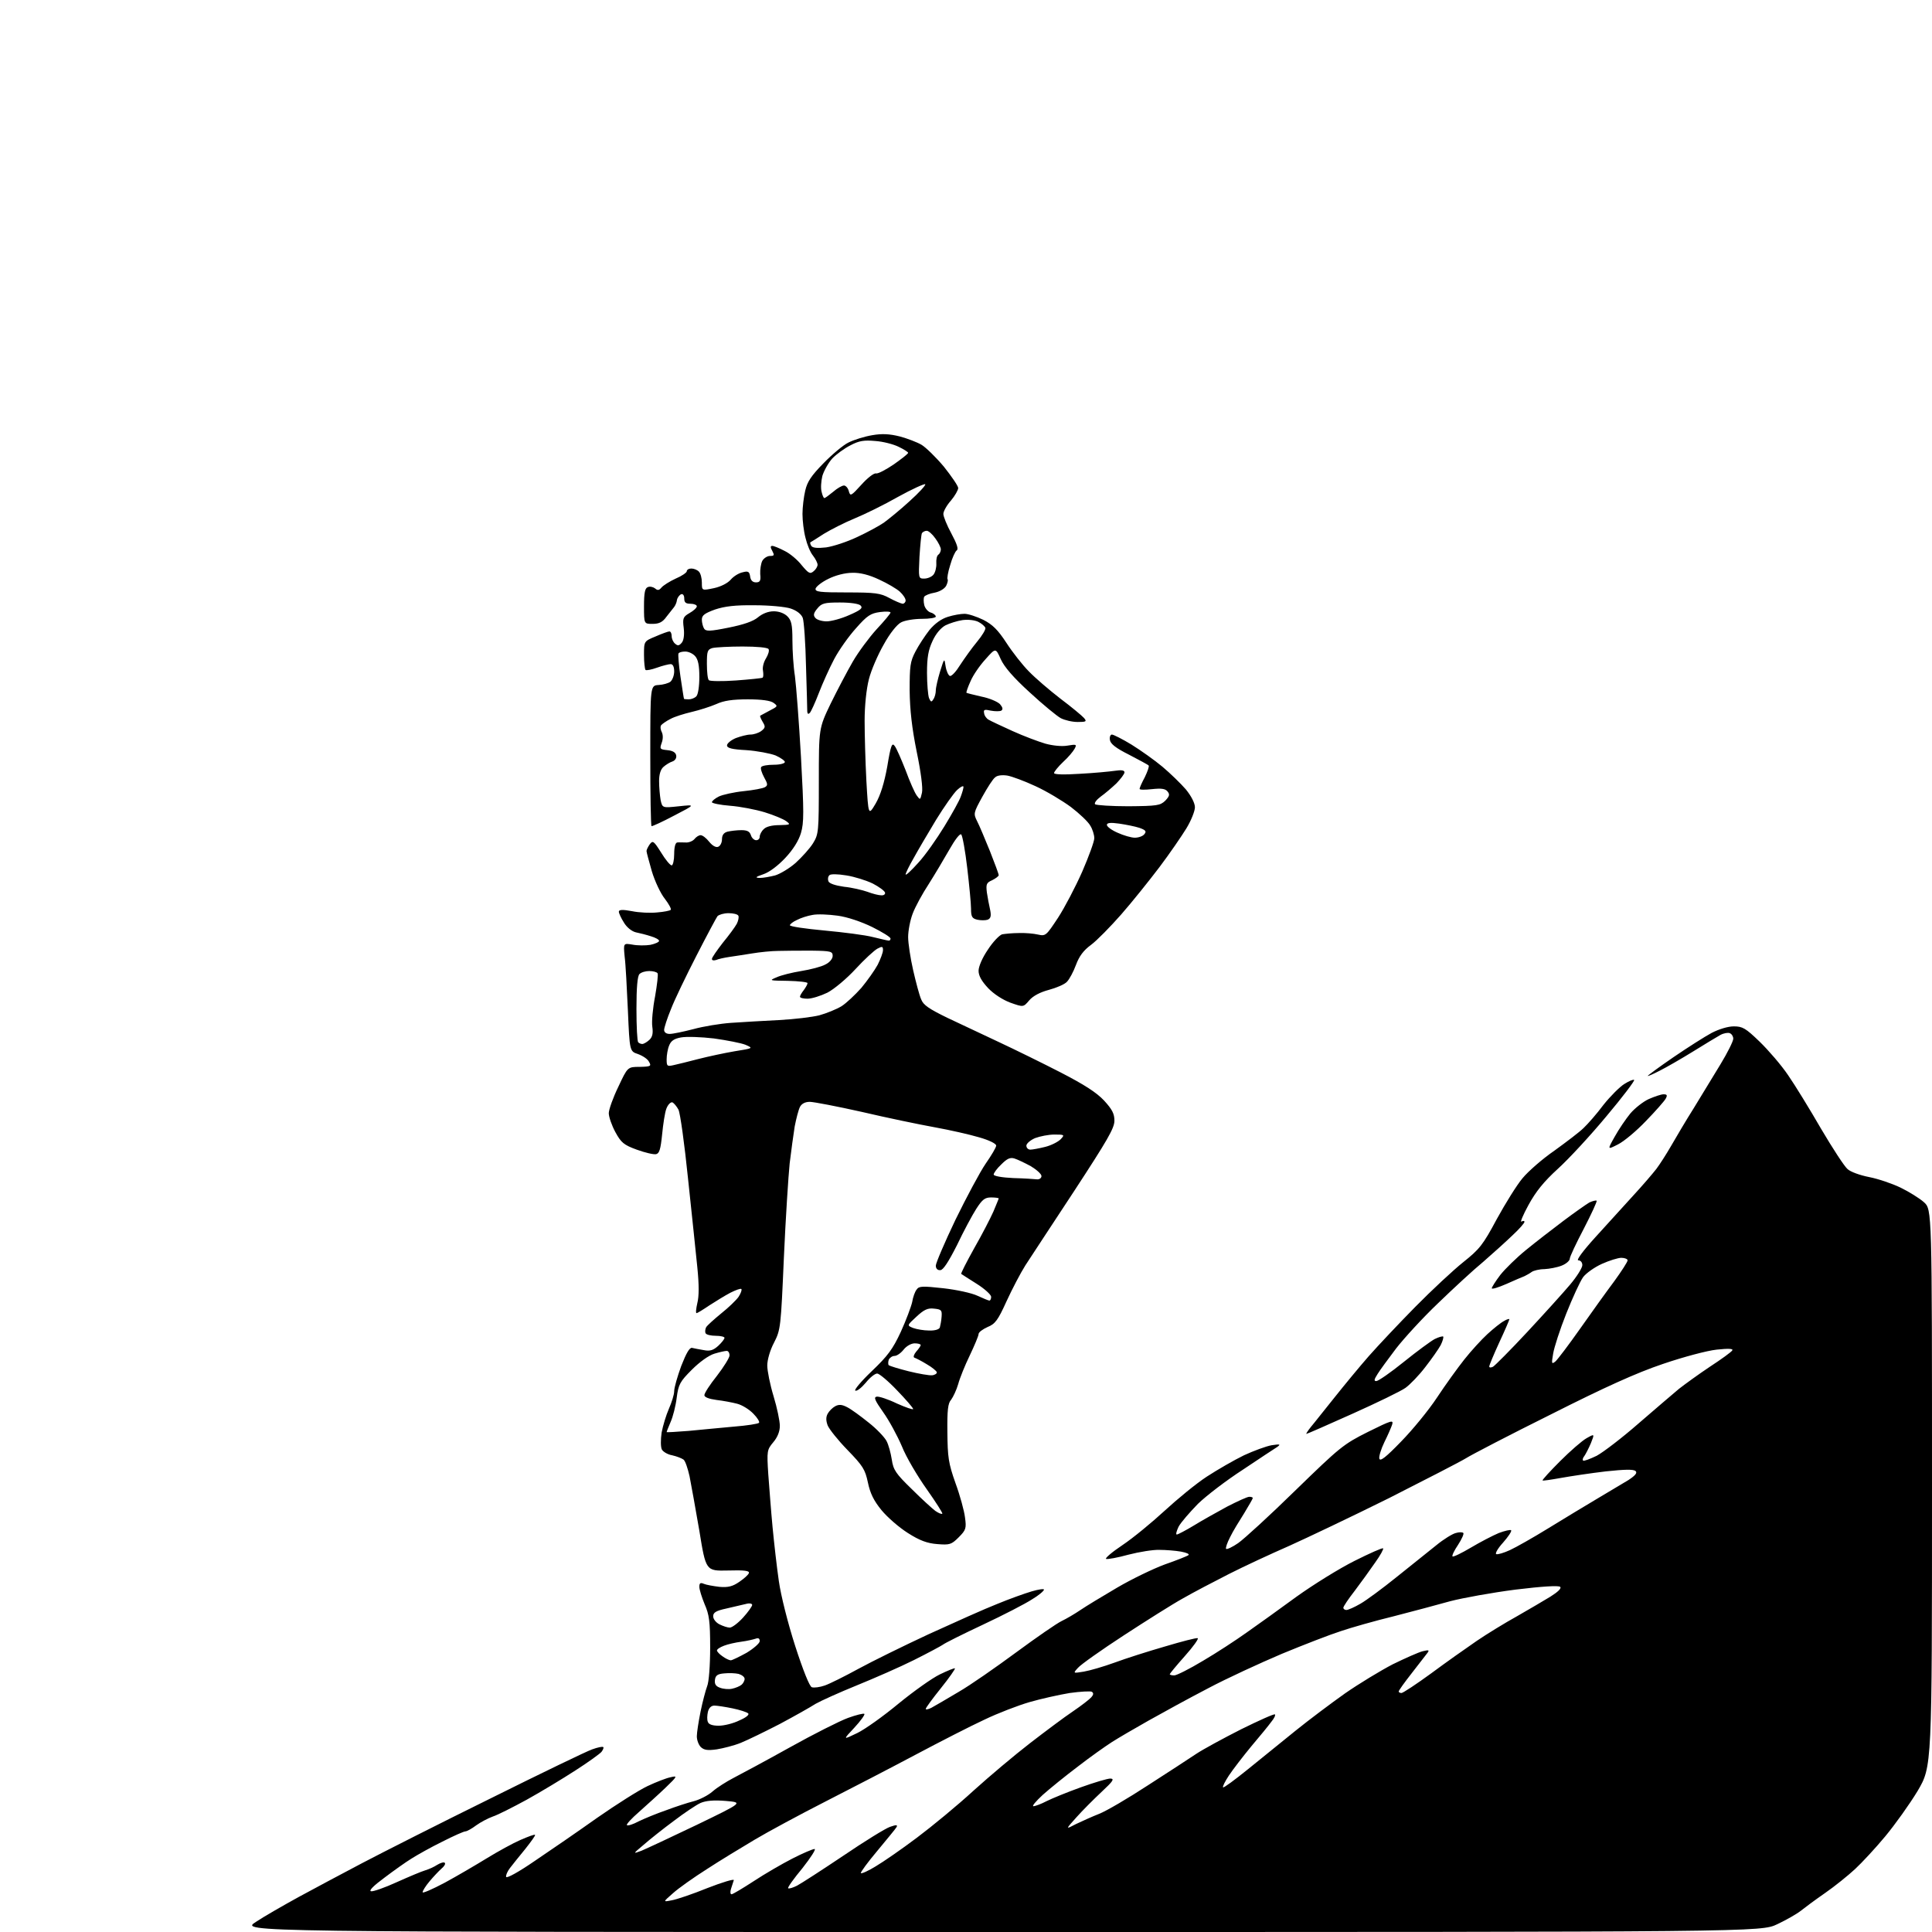<?xml version="1.0" encoding="UTF-8" standalone="no"?>
<svg 
  version="1.1" 
  xmlns="http://www.w3.org/2000/svg" 
  xmlns:xlink="http://www.w3.org/1999/xlink" 
  xmlns:svg="http://www.w3.org/2000/svg"
  xmlns:rdf="http://www.w3.org/1999/02/22-rdf-syntax-ns#"
  xmlns:cc="http://creativecommons.org/ns#"
  xmlns:dc="http://purl.org/dc/elements/1.1/"
  viewBox="0 0 768 768"
  width="768"
  height="768"
>
<style>svg {background-color: white; }</style>"
<path stroke="none" fill="black" fill-rule="evenodd" d="M397.7,768.0C95.5,768.0 95.5,768.0 101.7,764.0C105.0,761.8 112.7,757.4 118.7,754.1C124.6,750.9 136.0,744.8 144.0,740.6C152.0,736.4 174.9,724.8 195.0,714.9C215.1,704.9 233.3,696.1 235.4,695.4C237.6,694.6 239.5,694.2 239.8,694.5C240.1,694.7 239.7,695.6 239.1,696.4C238.4,697.2 233.7,700.6 228.7,703.8C223.6,707.1 215.0,712.3 209.4,715.4C203.9,718.4 197.8,721.5 195.9,722.1C194.0,722.8 191.1,724.3 189.3,725.6C187.6,726.9 185.6,728.0 185.0,728.0C184.4,728.0 180.3,729.8 175.8,732.1C171.3,734.3 165.8,737.4 163.6,738.8C161.3,740.2 156.4,743.7 152.7,746.5C148.5,749.6 146.5,751.6 147.5,751.8C148.3,752.0 152.9,750.4 157.7,748.2C162.6,746.0 167.6,743.9 169.0,743.5C170.4,743.1 172.6,742.1 173.8,741.3C175.1,740.5 176.5,740.1 176.8,740.5C177.2,740.9 176.6,741.9 175.5,742.8C174.4,743.8 172.3,746.0 170.8,747.8C169.2,749.7 168.0,751.6 168.0,752.2C168.0,752.7 171.9,751.0 176.8,748.4C181.6,745.8 189.1,741.4 193.5,738.7C197.9,736.0 203.9,732.7 206.9,731.4C209.9,730.1 212.5,729.1 212.7,729.4C212.9,729.6 211.1,732.1 208.8,735.0C206.4,737.9 203.7,741.3 202.7,742.6C201.7,743.9 201.0,745.5 201.2,746.1C201.4,746.8 206.4,744.0 212.5,739.8C218.6,735.7 229.8,728.0 237.4,722.6C245.0,717.3 254.0,711.6 257.4,710.0C260.8,708.4 264.9,706.8 266.5,706.5C269.4,705.8 269.4,706.0 264.5,710.7C261.8,713.3 257.0,717.6 254.1,720.2C251.1,722.8 248.9,725.2 249.2,725.5C249.5,725.9 251.7,725.2 253.9,724.0C256.2,722.9 261.0,720.9 264.8,719.6C268.5,718.2 273.4,716.6 275.8,716.0C278.1,715.4 281.5,713.7 283.3,712.1C285.0,710.6 288.8,708.2 291.5,706.8C294.2,705.4 304.3,700.0 313.8,694.7C323.3,689.4 333.8,684.1 337.1,682.9C340.4,681.7 343.3,681.0 343.6,681.3C343.9,681.6 342.1,684.1 339.6,686.8C335.0,691.7 335.0,691.7 340.8,688.9C343.9,687.4 351.3,682.1 357.2,677.2C363.2,672.3 370.5,667.1 373.6,665.6C376.7,664.1 379.4,663.0 379.6,663.2C379.8,663.4 377.3,667.0 374.0,671.1C370.7,675.2 368.0,678.9 368.0,679.3C368.0,679.7 369.0,679.5 370.2,678.9C371.5,678.2 376.3,675.4 381.0,672.6C385.7,669.9 396.0,662.7 404.0,656.8C412.0,650.9 420.1,645.3 422.0,644.4C423.9,643.5 427.3,641.5 429.5,640.0C431.7,638.5 438.3,634.5 444.1,631.1C449.9,627.7 458.4,623.6 463.0,621.9C467.6,620.3 471.9,618.6 472.4,618.2C473.0,617.8 471.7,617.2 469.5,616.8C467.3,616.4 463.4,616.1 460.9,616.1C458.4,616.0 452.9,616.9 448.6,618.0C444.3,619.2 440.3,619.9 439.7,619.7C439.1,619.5 442.0,617.0 446.2,614.2C450.4,611.4 457.9,605.2 462.9,600.6C467.9,596.0 475.4,589.8 479.7,587.0C484.0,584.2 490.6,580.4 494.5,578.5C498.4,576.7 503.3,574.9 505.5,574.5C508.9,574.0 509.2,574.1 507.7,575.2C506.6,575.9 500.5,579.9 494.1,584.2C487.6,588.4 479.6,594.5 476.2,597.8C472.9,601.2 469.4,605.2 468.5,606.9C467.7,608.6 467.3,610.0 467.8,610.0C468.2,610.0 471.3,608.4 474.6,606.4C477.8,604.4 483.8,601.1 487.8,598.9C491.9,596.8 495.8,595.0 496.6,595.0C497.4,595.0 498.0,595.2 498.0,595.5C498.0,595.8 496.4,598.5 494.6,601.5C492.7,604.5 490.1,608.7 489.0,611.0C487.8,613.3 487.1,615.4 487.4,615.7C487.7,616.0 489.9,615.0 492.2,613.4C494.5,611.8 504.8,602.4 515.0,592.4C532.6,575.3 534.0,574.1 543.8,569.2C553.1,564.6 554.0,564.3 553.4,566.3C553.0,567.5 551.6,570.7 550.3,573.3C549.0,576.0 548.1,578.9 548.3,579.8C548.6,581.1 550.9,579.3 556.9,573.1C561.5,568.4 567.9,560.6 571.2,555.6C574.5,550.6 579.4,543.8 582.1,540.4C584.7,537.1 588.9,532.5 591.3,530.3C593.7,528.1 596.7,525.7 597.9,525.1C599.0,524.4 600.0,524.2 600.0,524.4C600.0,524.7 598.2,528.9 596.0,533.6C593.8,538.4 592.0,542.7 592.0,543.2C592.0,543.7 592.7,543.7 593.5,543.3C594.3,542.8 600.5,536.6 607.1,529.5C613.8,522.3 621.4,513.9 624.1,510.7C626.8,507.5 629.0,504.0 629.0,502.9C629.0,501.8 628.3,501.0 627.4,501.0C626.5,501.0 629.2,497.3 634.2,491.8C638.8,486.8 645.5,479.3 649.2,475.3C652.9,471.3 657.0,466.5 658.4,464.7C659.7,463.0 662.4,458.8 664.3,455.5C666.2,452.2 670.2,445.4 673.3,440.5C676.3,435.6 681.1,427.7 683.9,423.1C686.7,418.5 689.0,413.9 689.0,412.9C689.0,412.0 688.4,411.0 687.6,410.7C686.9,410.4 685.2,410.7 683.9,411.4C682.6,412.1 677.7,415.1 673.0,418.0C668.3,420.9 662.4,424.3 659.8,425.6C657.1,427.0 655.0,427.9 655.0,427.7C655.0,427.5 659.6,424.1 665.3,420.2C671.0,416.3 677.8,412.0 680.4,410.6C683.3,409.1 686.9,408.0 689.2,408.0C692.7,408.0 693.9,408.7 699.5,414.1C703.0,417.5 708.1,423.4 710.8,427.4C713.5,431.3 719.4,440.9 723.9,448.7C728.5,456.5 733.2,463.7 734.4,464.7C735.5,465.8 739.4,467.2 743.0,467.9C746.6,468.6 752.2,470.5 755.5,472.1C758.8,473.7 763.0,476.3 764.8,477.9C768.0,480.8 768.0,480.8 768.0,591.5C768.0,702.2 768.0,702.2 762.3,711.9C759.1,717.2 753.3,725.3 749.4,730.0C745.5,734.7 740.1,740.5 737.4,743.0C734.7,745.5 729.4,749.8 725.5,752.5C721.6,755.2 717.3,758.4 715.8,759.6C714.3,760.8 710.1,763.2 706.5,764.9C700.0,768.0 700.0,768.0 397.7,768.0zM267.0,755.4C268.9,755.1 275.4,752.9 281.3,750.5C287.2,748.2 291.9,746.8 291.7,747.4C291.5,748.0 291.0,749.5 290.6,750.8C290.2,752.0 290.3,753.0 290.8,753.0C291.3,753.0 295.3,750.6 299.6,747.8C304.0,744.9 310.9,740.9 315.0,738.8C319.1,736.7 323.1,735.0 323.8,735.0C324.5,735.0 322.3,738.4 319.0,742.6C315.6,746.7 313.0,750.3 313.3,750.6C313.6,750.9 315.2,750.4 316.8,749.6C318.5,748.7 326.7,743.4 335.2,737.7C343.6,732.0 352.0,726.8 353.8,726.2C356.3,725.3 356.9,725.4 356.4,726.3C356.0,727.0 352.5,731.2 348.7,735.8C344.9,740.3 342.0,744.3 342.2,744.6C342.5,744.9 345.2,743.7 348.1,741.9C351.0,740.2 358.4,735.1 364.5,730.5C370.5,726.0 380.7,717.6 387.0,711.8C393.3,706.1 403.4,697.6 409.5,692.9C415.6,688.2 423.2,682.5 426.5,680.3C429.9,678.0 433.1,675.5 433.8,674.7C434.7,673.7 434.8,673.0 434.0,672.5C433.5,672.2 429.5,672.4 425.2,673.0C421.0,673.7 413.8,675.3 409.3,676.6C404.8,677.9 396.7,681.0 391.3,683.6C385.9,686.1 373.6,692.4 364.0,697.5C354.4,702.6 338.2,711.0 328.0,716.2C317.8,721.4 305.2,728.2 300.0,731.3C294.8,734.4 286.2,739.6 281.0,743.0C275.8,746.3 269.7,750.6 267.5,752.6C263.5,756.1 263.5,756.1 267.0,755.4zM255.0,735.7C256.9,734.9 266.8,730.3 277.0,725.4C295.4,716.5 295.4,716.5 288.5,715.9C283.7,715.5 280.6,715.8 278.5,716.7C276.9,717.4 272.1,720.6 267.9,723.8C263.7,726.9 258.3,731.2 255.9,733.3C251.5,737.0 251.5,737.0 255.0,735.7zM427.7,725.1C430.0,724.0 434.2,722.1 437.0,721.0C439.8,719.9 448.5,714.8 456.3,709.7C464.1,704.7 472.8,699.0 475.5,697.2C478.2,695.4 486.3,691.0 493.4,687.4C500.5,683.9 506.5,681.2 506.8,681.5C507.1,681.8 506.5,683.1 505.4,684.4C504.4,685.8 500.8,690.2 497.4,694.2C494.1,698.2 490.1,703.4 488.5,705.8C487.0,708.1 485.9,710.2 486.2,710.5C486.4,710.8 490.9,707.5 496.2,703.2C501.4,699.0 509.9,692.1 515.1,687.9C520.3,683.7 529.1,677.1 534.6,673.2C540.2,669.3 548.8,664.1 553.6,661.6C558.5,659.2 563.9,656.8 565.5,656.4C568.0,655.8 568.3,655.9 567.4,657.1C566.8,657.9 564.0,661.5 561.2,665.1C558.3,668.8 556.0,672.0 556.0,672.4C556.0,672.7 556.5,673.0 557.1,673.0C557.7,673.0 563.0,669.5 568.9,665.2C574.7,660.9 582.9,655.1 587.0,652.3C591.1,649.5 598.3,645.1 603.0,642.5C607.7,639.8 613.7,636.3 616.3,634.7C619.3,632.8 620.8,631.4 620.2,630.8C619.6,630.2 613.0,630.6 602.4,631.9C593.1,633.1 581.5,635.2 576.5,636.5C571.5,637.9 561.4,640.6 554.0,642.5C546.6,644.3 537.1,647.0 533.0,648.4C528.9,649.7 518.3,653.8 509.6,657.4C500.9,661.1 487.6,667.2 480.1,671.2C472.6,675.1 462.0,680.9 456.5,684.0C451.0,687.1 444.5,690.9 442.0,692.5C439.5,694.1 433.4,698.4 428.5,702.2C423.6,705.9 417.3,711.0 414.5,713.5C411.8,716.0 410.1,718.0 410.8,718.0C411.5,718.0 413.9,717.1 416.0,716.0C418.2,714.9 424.3,712.4 429.6,710.5C434.9,708.6 440.2,707.0 441.4,707.0C443.1,707.1 442.5,708.0 437.9,712.3C434.8,715.2 430.3,719.7 427.9,722.4C423.5,727.3 423.5,727.3 427.7,725.1zM284.9,695.4C281.3,695.9 279.9,695.7 278.6,694.5C277.7,693.6 277.0,691.7 277.0,690.2C277.0,688.7 277.7,684.3 278.5,680.3C279.3,676.4 280.5,671.9 281.1,670.3C281.8,668.7 282.3,662.0 282.3,655.0C282.3,644.4 281.9,641.8 280.1,637.7C279.0,635.0 278.0,631.9 278.0,630.8C278.0,629.3 278.4,629.0 279.8,629.6C280.7,630.0 283.5,630.5 286.0,630.8C289.5,631.1 291.3,630.6 293.9,628.8C295.8,627.5 297.5,626.0 297.7,625.3C298.0,624.4 295.9,624.1 289.4,624.3C280.6,624.5 280.6,624.5 278.0,608.5C276.5,599.7 274.7,589.9 274.1,586.8C273.4,583.7 272.4,580.7 271.7,580.2C271.0,579.7 269.0,578.9 267.2,578.5C265.4,578.2 263.6,577.1 263.1,576.2C262.6,575.2 262.6,572.3 263.0,569.5C263.5,566.8 264.8,562.5 265.9,560.0C267.0,557.5 268.0,554.4 268.0,553.0C268.0,551.6 269.3,547.1 270.8,543.0C272.8,537.9 274.1,535.6 275.1,535.8C275.9,536.0 278.0,536.4 279.8,536.7C282.3,537.2 283.6,536.7 285.5,535.0C286.9,533.7 288.0,532.3 288.0,531.8C288.0,531.4 286.5,531.0 284.6,531.0C282.7,531.0 280.8,530.6 280.5,530.0C280.2,529.5 280.3,528.4 280.7,527.6C281.1,526.9 283.9,524.4 286.7,522.1C289.6,519.8 292.7,516.8 293.6,515.5C294.5,514.1 295.0,512.7 294.7,512.4C294.4,512.1 292.5,512.8 290.3,513.9C288.2,515.0 284.5,517.3 282.0,518.9C279.5,520.6 277.2,522.0 276.9,522.0C276.5,522.0 276.7,520.2 277.2,518.0C277.9,515.3 277.9,510.7 277.2,503.8C276.6,498.1 275.0,482.3 273.5,468.5C272.1,454.8 270.4,442.5 269.7,441.1C269.0,439.8 267.9,438.5 267.3,438.2C266.6,438.0 265.5,439.1 264.9,440.7C264.3,442.2 263.6,446.9 263.2,451.0C262.6,456.9 262.1,458.5 260.8,458.8C259.8,459.0 256.4,458.2 253.1,457.0C247.9,455.1 246.9,454.2 244.6,450.0C243.2,447.4 242.0,444.0 242.0,442.5C242.0,441.1 243.7,436.3 245.8,432.0C249.5,424.1 249.5,424.1 254.3,424.1C258.7,424.0 259.0,423.8 258.0,422.1C257.5,421.0 255.5,419.7 253.6,419.0C250.3,417.9 250.3,417.9 249.6,401.7C249.2,392.8 248.7,383.1 248.3,380.2C247.8,374.9 247.8,374.9 251.4,375.5C253.4,375.9 256.6,375.9 258.5,375.6C260.4,375.2 262.0,374.5 262.0,374.0C262.0,373.5 260.5,372.7 258.8,372.2C257.0,371.6 254.2,370.9 252.7,370.6C251.1,370.2 249.1,368.6 248.0,366.7C246.9,365.0 246.0,363.0 246.0,362.4C246.0,361.6 247.5,361.5 251.2,362.2C254.1,362.8 258.6,363.0 261.3,362.7C263.9,362.5 266.3,362.0 266.6,361.7C267.0,361.4 265.9,359.4 264.3,357.3C262.6,355.2 260.3,350.3 259.1,346.3C258.0,342.4 257.0,338.8 257.0,338.3C257.0,337.8 257.6,336.6 258.3,335.6C259.5,334.0 259.9,334.3 262.8,338.9C264.5,341.7 266.4,344.0 267.0,344.0C267.5,344.0 268.0,342.0 268.0,339.5C268.0,336.6 268.5,335.0 269.2,334.9C269.9,334.8 271.4,334.9 272.6,334.9C273.7,335.0 275.3,334.4 276.0,333.6C276.7,332.7 277.8,332.0 278.5,332.0C279.3,332.0 280.8,333.2 281.9,334.6C283.2,336.2 284.6,337.0 285.5,336.6C286.3,336.3 287.0,335.0 287.0,333.6C287.0,332.0 287.7,331.0 289.2,330.6C290.5,330.3 292.9,330.0 294.7,330.0C297.0,330.0 298.0,330.5 298.5,332.0C298.8,333.1 299.8,334.0 300.6,334.0C301.4,334.0 302.0,333.4 302.0,332.6C302.0,331.8 302.7,330.4 303.6,329.6C304.5,328.6 306.9,328.0 309.8,328.0C314.2,327.9 314.4,327.8 312.5,326.4C311.4,325.6 307.6,324.0 304.0,322.9C300.4,321.8 294.2,320.6 290.2,320.3C286.3,320.0 283.0,319.3 283.0,318.9C283.0,318.4 284.2,317.4 285.8,316.6C287.3,315.9 291.7,314.9 295.6,314.5C299.5,314.1 303.3,313.4 304.1,312.9C305.3,312.2 305.2,311.6 303.7,308.9C302.8,307.2 302.2,305.4 302.6,304.9C302.9,304.4 305.1,304.0 307.6,304.0C310.0,304.0 312.0,303.5 312.0,302.9C312.0,302.4 310.3,301.2 308.3,300.3C306.2,299.5 301.0,298.5 296.8,298.2C291.0,297.9 289.0,297.4 289.0,296.3C289.0,295.5 290.6,294.2 292.5,293.4C294.4,292.7 297.0,292.0 298.3,292.0C299.6,292.0 301.5,291.4 302.6,290.6C304.3,289.3 304.3,288.8 303.2,287.0C302.5,285.8 302.0,284.7 302.2,284.5C302.4,284.4 304.0,283.5 305.9,282.5C309.2,280.8 309.3,280.7 307.5,279.4C306.3,278.5 302.8,278.0 297.3,278.0C291.2,278.0 287.7,278.5 284.7,279.9C282.4,280.9 278.0,282.3 275.0,283.0C272.0,283.7 268.1,284.9 266.5,285.8C264.9,286.6 263.2,287.8 262.8,288.3C262.4,288.9 262.6,290.2 263.1,291.1C263.6,292.2 263.6,293.8 263.0,295.4C262.2,297.7 262.3,297.9 265.3,298.2C267.4,298.4 268.6,299.1 268.8,300.3C269.0,301.3 268.4,302.3 267.3,302.7C266.3,303.0 264.7,304.0 263.8,304.8C262.6,305.8 262.0,307.8 262.0,310.5C262.0,312.9 262.3,316.2 262.6,318.0C263.3,321.2 263.3,321.2 269.9,320.5C276.5,319.8 276.5,319.8 268.0,324.2C263.3,326.7 259.3,328.5 259.0,328.4C258.7,328.3 258.5,315.7 258.5,300.3C258.5,272.5 258.5,272.5 261.8,272.3C263.6,272.2 265.7,271.6 266.5,271.0C267.3,270.3 268.0,268.5 268.0,266.9C268.0,265.1 267.5,264.0 266.6,264.0C265.9,264.0 263.4,264.6 261.2,265.4C259.0,266.2 256.9,266.6 256.6,266.3C256.3,265.9 256.0,263.3 256.0,260.3C256.0,254.9 256.0,254.9 260.6,253.0C263.1,251.9 265.6,251.0 266.1,251.0C266.6,251.0 267.0,251.8 267.0,252.9C267.0,253.9 267.6,255.3 268.4,255.9C269.4,256.8 270.0,256.7 271.0,255.5C271.8,254.6 272.1,252.3 271.8,249.7C271.3,245.8 271.5,245.2 274.1,243.7C275.7,242.8 277.0,241.6 277.0,241.0C277.0,240.5 275.9,240.0 274.5,240.0C272.6,240.0 272.0,239.5 272.0,237.9C272.0,236.7 271.5,236.0 270.8,236.2C270.1,236.5 269.3,237.5 269.1,238.5C269.0,239.5 268.4,240.8 267.9,241.4C267.4,242.0 266.1,243.7 264.9,245.2C263.4,247.3 262.0,248.0 259.4,248.0C256.0,248.0 256.0,248.0 256.0,241.0C256.0,235.6 256.4,233.8 257.5,233.4C258.3,233.0 259.6,233.3 260.4,233.9C261.4,234.8 262.0,234.7 263.0,233.5C263.7,232.7 266.2,231.1 268.6,230.0C271.0,229.0 273.0,227.6 273.0,227.1C273.0,226.5 273.8,226.0 274.8,226.0C275.8,226.0 277.1,226.5 277.8,227.2C278.5,227.9 279.0,229.8 279.0,231.6C279.0,234.8 279.0,234.8 283.8,233.8C286.6,233.2 289.3,231.8 290.5,230.4C291.6,229.1 293.7,227.8 295.2,227.5C297.4,226.9 297.9,227.2 298.2,229.2C298.4,230.7 299.2,231.5 300.5,231.5C302.1,231.5 302.5,230.9 302.2,228.2C302.1,226.4 302.5,224.0 303.0,223.0C303.6,221.9 305.0,221.0 306.1,221.0C307.8,221.0 307.9,220.7 307.0,219.0C306.2,217.6 306.2,217.0 307.0,217.0C307.6,217.0 309.8,217.9 311.9,219.0C314.0,220.0 317.1,222.6 318.7,224.7C321.4,227.9 322.0,228.3 323.4,227.1C324.3,226.4 325.0,225.2 325.0,224.5C325.0,223.8 324.2,222.2 323.2,220.9C322.1,219.6 320.8,216.4 320.2,213.8C319.5,211.2 319.0,207.0 319.0,204.3C319.0,201.7 319.5,197.5 320.1,195.0C320.9,191.5 322.5,189.1 327.3,184.2C330.7,180.7 335.2,176.9 337.3,175.9C339.5,174.8 343.7,173.5 346.7,173.0C350.7,172.3 353.7,172.5 357.7,173.5C360.7,174.3 364.6,175.8 366.3,176.8C368.0,177.8 372.0,181.7 375.2,185.5C378.3,189.4 380.9,193.2 380.9,194.0C380.9,194.8 379.6,197.1 378.0,199.0C376.3,200.9 375.0,203.3 375.0,204.3C375.0,205.3 376.4,208.8 378.2,212.1C380.4,216.2 381.1,218.3 380.3,218.8C379.7,219.2 378.5,221.8 377.7,224.7C376.8,227.5 376.4,230.1 376.7,230.3C376.9,230.6 376.7,231.7 376.1,232.9C375.4,234.1 373.5,235.2 371.5,235.6C369.6,235.9 367.7,236.7 367.4,237.2C367.1,237.7 367.1,239.2 367.4,240.5C367.7,241.8 368.9,243.2 370.0,243.5C371.1,243.8 372.0,244.6 372.0,245.1C372.0,245.6 369.5,246.0 366.5,246.0C363.4,246.0 359.7,246.6 358.2,247.4C356.6,248.2 353.7,251.8 351.3,256.2C349.0,260.2 346.3,266.4 345.4,270.0C344.4,273.9 343.7,280.5 343.7,286.5C343.7,292.0 344.0,302.7 344.4,310.4C345.2,324.3 345.2,324.3 348.1,319.4C350.0,316.1 351.5,311.3 352.7,304.7C354.1,296.2 354.6,295.0 355.7,296.6C356.4,297.5 358.3,301.9 360.0,306.2C361.6,310.6 363.6,315.1 364.4,316.2C365.8,318.1 365.8,318.1 366.5,315.1C366.9,313.3 366.1,307.0 364.4,298.8C362.5,289.4 361.7,282.3 361.6,274.5C361.6,264.8 361.8,263.0 363.9,259.0C365.2,256.5 367.7,252.7 369.5,250.4C371.7,247.8 374.2,246.0 376.8,245.2C379.0,244.5 381.9,244.0 383.4,244.0C384.9,244.0 388.2,245.1 390.9,246.4C394.6,248.3 396.7,250.4 400.1,255.6C402.5,259.3 406.5,264.4 409.0,266.9C411.5,269.5 417.1,274.3 421.5,277.7C425.9,281.0 430.1,284.5 430.9,285.4C432.1,286.8 431.8,287.0 428.4,287.0C426.2,287.0 423.3,286.3 421.7,285.5C420.2,284.7 414.6,280.1 409.4,275.3C402.8,269.3 399.2,265.1 397.8,262.0C395.8,257.5 395.8,257.5 391.8,262.0C389.5,264.5 386.8,268.4 385.8,270.8C384.7,273.2 384.0,275.3 384.2,275.4C384.3,275.5 387.0,276.2 390.1,276.9C393.2,277.5 396.5,278.9 397.5,279.9C398.6,281.2 398.8,282.0 398.0,282.5C397.4,282.8 395.6,282.8 393.9,282.5C391.3,281.9 390.9,282.1 391.2,283.5C391.3,284.5 392.2,285.7 393.0,286.1C393.8,286.6 398.1,288.6 402.5,290.6C406.9,292.6 412.8,294.8 415.5,295.6C418.4,296.4 422.1,296.8 424.3,296.4C427.9,295.8 428.1,295.9 427.2,297.6C426.6,298.7 424.6,301.1 422.6,302.9C420.6,304.8 419.0,306.8 419.0,307.3C419.0,307.9 423.0,308.0 429.2,307.6C434.9,307.3 441.2,306.7 443.2,306.4C445.8,306.0 447.0,306.2 447.0,307.0C447.0,307.7 445.5,309.6 443.8,311.4C442.0,313.1 439.2,315.5 437.5,316.7C435.9,317.9 434.9,319.2 435.3,319.7C435.8,320.1 441.8,320.5 448.6,320.5C460.0,320.4 461.2,320.2 463.2,318.3C464.9,316.5 465.1,315.8 464.1,314.6C463.2,313.5 461.6,313.3 457.9,313.7C455.2,314.0 453.0,314.0 453.0,313.6C453.0,313.2 453.9,311.1 455.1,308.9C456.2,306.6 456.9,304.6 456.6,304.3C456.4,304.0 452.8,302.1 448.8,300.0C443.6,297.4 441.4,295.7 441.2,294.1C441.0,293.0 441.4,292.0 442.0,292.0C442.6,292.0 446.2,293.8 449.8,296.0C453.5,298.3 459.0,302.2 462.1,304.8C465.2,307.4 469.4,311.5 471.4,313.8C473.6,316.5 475.0,319.3 475.0,320.9C475.0,322.4 473.5,326.2 471.6,329.3C469.7,332.4 464.9,339.4 460.9,344.7C456.8,350.1 450.0,358.6 445.7,363.5C441.4,368.4 436.0,373.9 433.7,375.6C430.7,377.8 429.0,380.1 427.7,383.6C426.7,386.3 425.1,389.3 424.1,390.3C423.2,391.3 419.9,392.7 416.9,393.5C413.5,394.4 410.6,395.9 409.1,397.7C406.8,400.4 406.8,400.4 401.7,398.6C398.7,397.5 395.1,395.2 392.8,392.8C390.2,390.0 389.0,387.9 389.0,385.9C389.0,384.2 390.5,380.7 392.7,377.5C394.7,374.4 397.3,371.7 398.4,371.4C399.6,371.2 402.5,370.9 405.0,370.9C407.5,370.8 410.9,371.1 412.6,371.5C415.7,372.2 415.9,371.9 420.6,364.8C423.2,360.8 427.5,352.6 430.2,346.5C432.8,340.5 435.0,334.5 435.0,333.2C435.0,331.9 434.3,329.6 433.4,328.2C432.6,326.7 429.1,323.4 425.7,320.8C422.3,318.3 416.0,314.5 411.6,312.5C407.3,310.5 402.2,308.6 400.4,308.3C398.4,308.0 396.4,308.2 395.6,309.0C394.7,309.6 392.5,313.1 390.5,316.7C387.0,323.1 386.9,323.4 388.4,326.4C389.3,328.1 391.5,333.4 393.5,338.3C395.4,343.1 397.0,347.4 397.0,347.9C397.0,348.3 395.8,349.2 394.4,349.9C392.1,350.9 391.9,351.5 392.3,354.8C392.6,356.8 393.2,360.0 393.6,361.7C394.1,364.2 393.8,365.1 392.6,365.6C391.7,365.9 389.9,365.9 388.5,365.6C386.4,365.1 386.0,364.4 386.0,361.2C386.0,359.2 385.3,351.9 384.5,345.1C383.7,338.2 382.6,332.2 382.1,331.7C381.6,331.2 379.6,333.8 377.4,337.7C375.3,341.4 371.6,347.6 369.2,351.4C366.7,355.2 363.8,360.5 362.8,363.2C361.8,365.8 361.0,370.0 361.0,372.5C361.0,374.9 361.9,380.9 363.0,385.7C364.1,390.5 365.5,395.8 366.2,397.3C367.0,399.5 369.4,401.1 376.6,404.6C381.7,407.0 391.0,411.4 397.2,414.3C403.4,417.2 414.4,422.6 421.6,426.3C431.1,431.2 435.9,434.3 438.9,437.5C442.1,441.0 443.0,442.7 443.0,445.5C443.0,448.5 440.1,453.4 427.1,473.3C418.3,486.6 409.6,500.0 407.6,503.0C405.7,506.0 402.3,512.5 400.1,517.3C396.7,524.8 395.6,526.3 392.6,527.5C390.6,528.4 389.0,529.6 389.0,530.3C389.0,531.0 387.4,534.8 385.5,538.8C383.6,542.7 381.5,547.9 380.9,550.2C380.2,552.6 378.9,555.3 378.1,556.4C376.8,557.8 376.5,560.6 376.6,569.4C376.7,579.2 377.0,581.6 379.8,589.5C381.6,594.4 383.3,600.6 383.6,603.2C384.2,607.5 384.0,608.2 381.1,611.1C378.2,614.0 377.5,614.2 372.6,613.8C368.6,613.5 365.6,612.4 360.9,609.4C357.4,607.2 352.7,603.1 350.4,600.3C347.3,596.5 345.9,593.6 345.0,589.3C343.9,584.1 343.0,582.7 336.9,576.4C333.1,572.5 329.6,568.1 329.0,566.6C328.3,564.7 328.3,563.3 329.0,562.0C329.6,560.9 330.9,559.6 332.0,559.0C333.5,558.2 334.7,558.3 336.8,559.4C338.4,560.2 342.2,563.0 345.3,565.5C348.5,568.0 351.6,571.3 352.4,572.8C353.2,574.3 354.1,577.6 354.5,580.2C355.1,584.3 356.1,585.8 362.4,591.9C366.3,595.8 370.6,599.7 371.8,600.6C373.1,601.5 374.3,602.0 374.6,601.7C374.8,601.5 372.0,597.1 368.4,592.0C364.7,586.8 360.2,579.2 358.5,574.9C356.7,570.7 353.4,564.6 351.1,561.4C347.8,556.7 347.2,555.4 348.5,555.2C349.3,555.0 353.0,556.2 356.5,557.9C360.1,559.5 363.0,560.5 363.0,560.1C363.0,559.7 360.1,556.3 356.6,552.7C353.1,549.0 349.5,546.0 348.7,546.0C347.8,546.0 345.8,547.6 344.2,549.6C342.5,551.6 340.7,553.1 340.0,552.8C339.4,552.6 342.3,549.1 346.5,545.1C352.9,539.0 354.9,536.3 358.1,529.4C360.2,524.8 362.2,519.4 362.6,517.6C362.9,515.7 363.7,513.4 364.4,512.6C365.3,511.2 366.8,511.2 375.0,512.1C380.3,512.7 386.3,514.0 388.6,515.1C390.8,516.1 392.9,517.0 393.3,517.0C393.7,517.0 394.0,516.3 394.0,515.5C394.0,514.7 391.4,512.3 388.2,510.3C385.1,508.3 382.3,506.6 382.1,506.4C381.9,506.2 384.2,501.7 387.2,496.3C390.3,490.9 393.7,484.3 394.9,481.6C396.0,478.9 397.0,476.6 397.0,476.4C397.0,476.2 395.6,476.0 394.0,476.0C391.5,476.0 390.5,476.8 388.1,480.5C386.5,483.0 383.0,489.5 380.4,495.0C377.0,501.7 374.9,504.9 373.8,504.9C372.7,505.0 372.0,504.3 372.0,503.1C372.0,502.1 375.5,493.9 379.8,484.9C384.2,475.9 389.6,465.8 391.8,462.6C394.1,459.3 396.0,456.1 396.0,455.4C396.0,454.6 393.1,453.2 389.2,452.1C385.5,451.0 377.6,449.2 371.5,448.1C365.4,447.0 352.4,444.3 342.6,442.0C332.8,439.8 323.4,438.0 321.9,438.0C320.1,438.0 318.7,438.7 318.0,440.0C317.4,441.2 316.5,444.7 315.9,447.8C315.4,450.9 314.5,457.6 313.9,462.5C313.4,467.4 312.3,484.3 311.6,500.0C310.4,527.7 310.3,528.6 307.7,533.7C306.1,536.7 305.0,540.6 305.0,542.8C305.0,544.9 306.1,550.4 307.5,555.0C308.9,559.6 310.0,564.9 310.0,566.8C310.0,569.0 309.1,571.3 307.4,573.3C304.9,576.3 304.8,576.7 305.4,586.0C305.8,591.2 306.5,600.7 307.1,607.0C307.7,613.3 308.8,623.0 309.6,628.5C310.4,634.2 313.2,645.3 316.1,654.3C319.2,663.9 321.8,670.4 322.7,670.7C323.6,671.0 325.9,670.7 327.9,670.0C329.9,669.3 335.9,666.3 341.2,663.4C346.5,660.5 359.1,654.3 369.2,649.6C379.3,645.0 391.5,639.5 396.4,637.6C401.2,635.6 407.4,633.4 410.1,632.6C412.8,631.8 415.0,631.5 415.0,631.9C415.0,632.4 412.9,634.2 410.2,635.8C407.6,637.5 398.9,642.0 390.8,645.8C382.7,649.6 375.5,653.2 374.8,653.8C374.1,654.3 368.9,657.1 363.3,659.9C357.7,662.7 347.4,667.2 340.5,670.0C333.6,672.8 326.3,676.1 324.2,677.3C322.2,678.6 315.8,682.2 310.0,685.3C304.2,688.3 297.2,691.7 294.5,692.8C291.8,693.9 287.4,695.0 284.9,695.4zM285.7,686.0C287.8,686.0 291.5,685.1 293.9,683.9C296.5,682.8 298.0,681.6 297.4,681.1C296.9,680.6 294.1,679.7 291.2,679.1C288.3,678.5 285.0,678.0 284.0,678.0C282.7,678.0 281.8,678.9 281.4,680.5C281.1,681.9 281.0,683.7 281.4,684.5C281.7,685.5 283.3,686.0 285.7,686.0zM291.0,671.3C292.4,671.0 294.1,670.3 294.8,669.7C295.4,669.2 296.0,668.1 296.0,667.4C296.0,666.6 294.9,665.8 293.6,665.4C292.3,665.1 289.8,665.0 287.9,665.2C285.3,665.4 284.4,666.0 284.2,667.8C284.0,669.4 284.5,670.3 286.2,670.9C287.5,671.4 289.6,671.6 291.0,671.3zM466.8,666.0C467.7,666.0 472.9,663.4 478.2,660.2C483.5,657.1 491.3,652.0 495.5,649.0C499.8,646.0 508.7,639.6 515.4,634.7C522.1,629.9 532.4,623.5 538.4,620.5C544.4,617.5 549.5,615.2 549.8,615.5C550.1,615.7 548.7,618.3 546.6,621.2C544.6,624.1 541.0,629.1 538.5,632.4C536.0,635.6 534.0,638.6 534.0,639.1C534.0,639.6 534.6,640.0 535.2,640.0C535.9,640.0 538.4,638.9 540.8,637.5C543.1,636.2 549.6,631.4 555.3,626.8C560.9,622.3 567.9,616.7 570.9,614.3C573.8,611.9 577.4,609.7 578.7,609.4C580.0,609.0 581.4,609.0 581.7,609.4C582.0,609.7 581.1,611.8 579.6,614.1C578.1,616.3 577.1,618.4 577.4,618.7C577.7,619.0 581.0,617.4 584.7,615.2C588.4,613.0 593.4,610.4 595.8,609.4C598.2,608.5 600.4,608.0 600.7,608.3C601.0,608.7 599.6,610.8 597.5,613.2C595.4,615.5 594.2,617.6 594.8,617.8C595.4,618.0 597.8,617.3 600.2,616.2C602.6,615.1 609.5,611.2 615.5,607.5C621.5,603.8 630.3,598.5 635.0,595.7C639.7,592.9 645.2,589.6 647.4,588.3C650.1,586.5 650.9,585.5 650.2,584.8C649.4,584.0 645.9,584.1 638.3,584.9C632.4,585.6 624.4,586.8 620.5,587.5C616.6,588.2 613.3,588.7 613.2,588.5C613.0,588.3 616.1,584.9 620.2,580.8C624.2,576.8 628.9,572.7 630.7,571.7C633.9,569.9 633.9,569.9 632.4,573.7C631.5,575.8 630.3,578.1 629.8,578.8C629.2,579.5 629.0,580.3 629.3,580.6C629.6,580.9 632.0,580.0 634.7,578.7C637.3,577.3 644.9,571.5 651.4,565.8C657.9,560.2 665.1,554.0 667.4,552.1C669.7,550.3 675.2,546.3 679.7,543.3C684.3,540.3 688.3,537.4 688.6,536.8C689.1,536.1 687.1,536.0 682.4,536.5C678.6,536.9 669.2,539.4 661.0,542.2C650.6,545.7 638.0,551.4 616.6,562.2C600.1,570.4 584.9,578.3 582.7,579.7C580.6,581.0 566.8,588.1 552.2,595.5C537.5,602.8 519.6,611.3 512.5,614.5C505.4,617.6 494.6,622.6 488.5,625.7C482.4,628.8 474.2,633.1 470.2,635.4C466.2,637.6 455.6,644.3 446.7,650.1C437.8,655.9 429.6,661.7 428.5,663.0C426.5,665.2 426.5,665.2 430.8,664.5C433.2,664.1 438.7,662.5 443.1,660.9C447.4,659.3 456.5,656.4 463.1,654.5C469.8,652.5 475.6,651.0 476.1,651.2C476.6,651.4 474.3,654.6 471.0,658.3C467.7,662.0 465.0,665.3 465.0,665.5C465.0,665.8 465.8,666.0 466.8,666.0zM290.5,660.0C291.0,660.0 293.9,658.6 296.8,657.0C299.6,655.3 302.0,653.2 302.0,652.4C302.0,651.3 301.5,651.0 300.4,651.4C299.5,651.7 297.0,652.3 294.7,652.6C292.4,652.9 289.3,653.6 287.8,654.2C286.2,654.8 285.0,655.6 285.0,656.1C285.0,656.5 286.0,657.6 287.2,658.4C288.4,659.3 289.9,660.0 290.5,660.0zM290.1,647.0C291.0,647.0 293.4,645.2 295.4,643.0C297.4,640.8 299.0,638.5 299.0,638.0C299.0,637.4 297.9,637.2 296.5,637.6C295.2,637.9 291.7,638.7 288.8,639.4C284.6,640.3 283.5,641.0 283.5,642.5C283.5,643.6 284.6,645.0 286.0,645.7C287.4,646.4 289.2,647.0 290.1,647.0zM273.8,568.8C278.6,568.3 286.7,567.6 291.8,567.1C296.9,566.7 301.3,566.0 301.7,565.6C302.1,565.3 301.1,563.6 299.5,562.0C297.9,560.3 295.0,558.5 293.0,558.0C291.1,557.5 287.4,556.8 284.8,556.5C281.8,556.1 280.0,555.4 280.0,554.6C280.0,553.8 282.2,550.4 285.0,546.9C287.7,543.4 290.0,539.7 290.0,538.8C290.0,537.8 289.5,537.0 288.9,537.0C288.2,537.0 286.0,537.5 284.0,538.1C281.7,538.8 278.1,541.4 275.0,544.5C270.3,549.2 269.7,550.3 269.0,555.6C268.6,558.9 267.5,563.2 266.6,565.2C265.7,567.3 265.0,569.1 265.0,569.3C265.0,569.4 268.9,569.2 273.8,568.8zM519.3,570.0C519.1,570.0 519.9,568.7 521.2,567.1C522.5,565.6 526.6,560.3 530.5,555.5C534.4,550.6 540.5,543.2 544.1,539.1C547.8,534.9 556.1,526.1 562.6,519.5C569.2,512.8 577.7,504.9 581.7,501.7C588.1,496.6 589.5,494.9 595.0,484.6C598.4,478.4 603.0,471.0 605.2,468.4C607.4,465.7 613.1,460.7 617.9,457.4C622.6,454.0 627.9,450.0 629.5,448.4C631.2,446.8 634.8,442.7 637.4,439.2C640.1,435.8 643.9,432.0 645.7,430.9C647.6,429.7 649.3,429.0 649.6,429.3C649.9,429.6 645.0,436.1 638.6,443.7C632.3,451.3 623.6,460.7 619.3,464.6C613.6,469.8 610.5,473.7 607.6,479.0C605.4,483.0 604.2,486.0 604.8,485.6C605.5,485.2 606.0,485.3 606.0,485.7C606.0,486.2 603.9,488.6 601.2,491.1C598.6,493.6 593.4,498.3 589.6,501.6C585.7,504.8 577.7,512.2 571.7,518.0C565.6,523.8 558.2,531.9 555.0,536.0C551.9,540.1 548.5,544.7 547.6,546.2C546.2,548.4 546.1,549.0 547.1,549.0C547.9,549.0 552.8,545.6 558.0,541.4C563.2,537.2 568.8,533.1 570.3,532.3C571.9,531.5 573.4,531.1 573.7,531.3C573.9,531.6 573.5,533.1 572.7,534.7C571.9,536.2 569.1,540.2 566.6,543.4C564.1,546.7 560.5,550.4 558.7,551.7C556.9,553.0 547.4,557.6 537.6,562.0C527.8,566.4 519.6,570.0 519.3,570.0zM370.5,546.7C371.6,546.6 372.5,546.0 372.4,545.5C372.3,545.0 370.5,543.5 368.4,542.3C366.3,541.0 364.1,539.9 363.5,539.7C362.9,539.5 363.3,538.4 364.2,537.3C365.2,536.2 366.0,535.0 366.0,534.7C366.0,534.3 364.9,534.0 363.6,534.0C362.2,534.0 360.3,535.1 359.2,536.5C358.1,537.9 356.5,539.0 355.6,539.0C354.7,539.0 353.7,539.7 353.3,540.5C353.0,541.4 353.0,542.4 353.3,542.7C353.7,543.0 357.2,544.1 361.2,545.1C365.2,546.1 369.4,546.8 370.5,546.7zM618.3,541.2C619.2,540.4 623.6,534.6 628.1,528.2C632.6,521.8 638.7,513.3 641.7,509.3C644.6,505.3 647.0,501.6 647.0,501.0C647.0,500.5 645.9,500.0 644.5,500.0C643.2,500.0 639.7,501.1 636.8,502.4C633.9,503.7 630.5,506.1 629.3,507.7C628.1,509.4 625.1,515.9 622.6,522.2C620.1,528.5 617.8,535.6 617.4,538.1C616.7,542.1 616.8,542.4 618.3,541.2zM369.3,528.9C371.5,529.0 373.3,528.5 373.6,527.7C373.8,527.0 374.2,525.0 374.3,523.4C374.5,520.8 374.2,520.5 371.3,520.2C368.8,519.9 367.3,520.6 364.3,523.4C360.5,526.9 360.5,526.9 363.0,527.9C364.4,528.4 367.2,528.9 369.3,528.9zM598.8,510.4C595.6,511.8 593.0,512.6 593.0,512.1C593.0,511.7 594.5,509.3 596.4,506.8C598.3,504.4 602.9,499.9 606.6,496.9C610.4,493.8 617.1,488.6 621.5,485.3C625.9,482.0 630.6,478.7 631.8,478.0C633.1,477.4 634.4,477.1 634.7,477.3C634.9,477.6 632.6,482.6 629.6,488.4C626.5,494.3 624.0,499.6 624.0,500.4C624.0,501.1 622.6,502.4 620.8,503.1C619.1,503.8 615.9,504.4 613.9,504.5C611.9,504.5 609.6,505.1 608.9,505.6C608.1,506.2 606.8,506.9 606.0,507.3C605.2,507.6 601.9,509.0 598.8,510.4zM412.2,468.8C413.2,468.9 414.0,468.3 414.0,467.5C414.0,466.7 412.1,465.0 409.8,463.6C407.4,462.3 404.5,460.9 403.2,460.5C401.5,460.0 400.3,460.6 398.0,462.9C396.3,464.5 395.0,466.3 395.0,466.9C395.0,467.5 398.3,468.1 402.8,468.3C407.0,468.4 411.3,468.7 412.2,468.8zM409.6,457.0C410.4,457.0 413.1,456.5 415.5,455.9C417.9,455.3 420.6,453.9 421.6,452.9C423.3,451.1 423.2,451.0 419.1,451.0C416.8,451.0 413.4,451.7 411.5,452.4C409.6,453.2 408.0,454.6 408.0,455.4C408.0,456.3 408.7,457.0 409.6,457.0zM643.2,454.9C638.9,457.1 638.9,457.1 641.9,451.8C643.5,448.9 646.3,444.8 648.1,442.6C649.9,440.5 653.2,437.9 655.4,436.9C657.7,435.9 660.3,435.0 661.3,435.0C662.7,435.0 662.9,435.4 662.1,436.8C661.6,437.7 658.1,441.7 654.3,445.6C650.6,449.5 645.6,453.7 643.2,454.9zM267.8,423.4C269.3,423.1 273.6,422.0 277.5,421.0C281.4,420.0 287.9,418.6 292.0,417.9C299.5,416.7 299.5,416.7 296.3,415.3C294.5,414.6 288.8,413.5 283.8,412.8C278.7,412.2 272.8,412.0 270.7,412.4C267.9,412.9 266.7,413.8 266.0,415.6C265.4,417.0 265.0,419.5 265.0,421.1C265.0,423.8 265.2,424.0 267.8,423.4zM255.3,415.0C255.9,415.0 257.1,414.3 258.1,413.4C259.3,412.3 259.7,410.9 259.3,408.1C259.0,406.1 259.5,400.7 260.4,396.1C261.2,391.5 261.7,387.3 261.4,386.9C261.1,386.4 259.6,386.0 258.1,386.0C256.6,386.0 254.9,386.5 254.2,387.2C253.4,388.0 253.0,392.5 253.0,401.0C253.0,408.0 253.3,414.0 253.7,414.3C254.0,414.7 254.8,415.0 255.3,415.0zM266.2,411.0C267.5,411.0 271.7,410.1 275.6,409.1C279.6,408.0 286.3,406.9 290.6,406.6C295.0,406.3 303.5,405.8 309.5,405.5C315.6,405.2 322.9,404.3 325.7,403.6C328.6,402.8 332.5,401.2 334.5,400.0C336.4,398.8 339.9,395.5 342.4,392.7C344.8,389.8 347.7,385.7 348.9,383.5C350.0,381.3 351.0,378.7 351.0,377.7C351.0,376.2 350.7,376.1 348.8,377.1C347.5,377.8 343.6,381.4 340.1,385.2C336.6,389.0 331.6,393.2 328.9,394.6C326.2,395.9 322.7,397.0 321.0,397.0C319.4,397.0 318.0,396.7 318.0,396.2C318.0,395.8 318.7,394.6 319.5,393.6C320.3,392.5 321.0,391.3 321.0,390.8C321.0,390.4 317.5,390.0 313.2,389.9C305.8,389.8 305.6,389.8 308.7,388.5C310.4,387.7 314.8,386.6 318.5,386.0C322.2,385.4 326.5,384.3 328.1,383.4C329.8,382.6 331.0,381.1 331.0,380.0C331.0,378.2 330.3,378.0 322.8,377.9C318.2,377.9 312.2,377.9 309.5,378.0C306.8,378.0 302.0,378.5 299.0,379.0C296.0,379.5 291.9,380.1 289.9,380.4C287.9,380.7 285.6,381.2 284.7,381.6C283.7,381.9 283.0,381.8 283.0,381.2C283.0,380.6 285.0,377.8 287.3,374.8C289.7,371.9 292.2,368.5 292.9,367.2C293.5,366.0 293.8,364.5 293.5,364.0C293.2,363.4 291.4,363.0 289.6,363.0C287.7,363.0 285.8,363.6 285.2,364.2C284.7,364.9 280.9,372.0 276.8,380.0C272.7,388.0 268.1,397.5 266.7,401.2C265.2,404.8 264.0,408.6 264.0,409.4C264.0,410.4 264.9,411.0 266.2,411.0zM353.2,373.9C353.7,374.0 354.0,373.6 354.0,373.1C354.0,372.5 350.7,370.5 346.7,368.5C342.4,366.4 336.8,364.5 333.0,364.0C329.4,363.5 324.9,363.3 323.0,363.7C321.1,364.0 318.3,364.9 316.8,365.7C315.2,366.4 314.0,367.4 314.0,367.8C314.0,368.3 320.2,369.2 327.8,369.9C335.3,370.6 344.0,371.7 347.0,372.5C350.0,373.2 352.8,373.9 353.2,373.9zM350.3,355.9C351.4,356.0 352.0,355.4 351.8,354.8C351.6,354.1 349.4,352.5 346.9,351.2C344.4,350.0 339.7,348.5 336.5,348.0C332.9,347.4 330.2,347.4 329.7,347.9C329.1,348.5 329.0,349.5 329.3,350.3C329.6,351.2 332.0,352.0 335.5,352.5C338.6,352.8 342.8,353.8 344.8,354.5C346.9,355.3 349.3,355.9 350.3,355.9zM302.0,349.0C303.4,349.0 306.1,348.5 308.1,348.0C310.1,347.4 313.8,345.2 316.3,343.0C318.8,340.7 321.9,337.3 323.2,335.2C325.4,331.6 325.5,330.7 325.5,310.5C325.5,289.5 325.5,289.5 330.2,279.7C332.8,274.4 336.8,266.8 339.0,263.0C341.2,259.2 345.5,253.4 348.5,250.1C351.5,246.9 354.0,243.9 354.0,243.5C354.0,243.1 352.1,243.0 349.8,243.3C346.1,243.8 344.7,244.7 340.3,249.7C337.4,252.9 333.5,258.4 331.6,262.0C329.7,265.6 327.0,271.6 325.5,275.5C324.0,279.4 322.4,282.9 321.9,283.4C321.3,284.0 321.0,283.8 320.9,282.9C320.9,282.2 320.7,274.0 320.4,264.8C320.2,255.6 319.6,247.0 319.1,245.6C318.5,244.1 316.7,242.7 314.3,241.9C312.2,241.2 305.8,240.6 300.0,240.6C292.3,240.5 288.1,241.0 284.2,242.3C280.1,243.8 279.0,244.6 279.0,246.3C279.0,247.5 279.4,249.1 279.9,249.9C280.6,251.0 282.2,251.0 289.6,249.5C295.6,248.3 299.4,247.0 301.3,245.4C303.1,243.9 305.4,243.0 307.6,243.0C309.7,243.0 311.8,243.8 313.0,245.0C314.6,246.6 315.0,248.3 315.0,254.6C315.0,258.7 315.4,265.1 316.0,268.8C316.5,272.5 317.6,286.9 318.4,300.9C319.6,322.9 319.6,327.0 318.4,331.1C317.5,334.2 315.2,337.8 312.2,341.0C309.4,344.0 305.9,346.7 303.5,347.5C300.3,348.6 300.0,348.9 302.0,349.0zM365.0,343.0C367.8,340.0 372.4,333.4 375.4,328.5C378.4,323.6 381.4,318.2 381.9,316.7C382.5,315.1 383.0,313.4 383.0,312.8C383.0,312.2 381.9,312.7 380.5,314.0C379.1,315.3 375.3,320.7 372.1,325.9C368.9,331.2 364.9,338.0 363.2,341.1C361.4,344.2 360.0,347.1 360.0,347.6C360.1,348.1 362.3,346.0 365.0,343.0zM451.1,333.0C452.6,333.0 454.3,332.4 454.9,331.6C455.8,330.5 455.5,330.0 453.0,329.1C451.2,328.5 447.6,327.8 444.9,327.4C441.4,326.9 440.0,327.1 440.0,327.9C440.0,328.6 441.9,330.0 444.2,331.0C446.6,332.1 449.7,333.0 451.1,333.0zM371.0,278.0C371.6,277.2 372.0,275.6 372.0,274.4C372.0,273.3 372.8,269.9 373.7,266.9C375.4,261.5 375.4,261.5 375.9,264.9C376.2,266.8 377.0,268.5 377.6,268.7C378.3,268.9 380.1,266.9 381.7,264.3C383.4,261.7 386.4,257.5 388.4,255.1C390.4,252.7 391.9,250.2 391.7,249.6C391.5,249.0 390.3,247.9 388.9,247.2C387.5,246.5 384.9,246.2 382.6,246.5C380.5,246.8 377.4,247.8 375.8,248.6C374.0,249.6 372.0,251.9 370.7,254.8C369.0,258.4 368.5,261.4 368.5,267.5C368.5,271.9 368.9,276.4 369.3,277.5C370.0,279.1 370.3,279.2 371.0,278.0zM273.8,278.0C274.8,278.0 276.1,277.5 276.8,276.8C277.5,276.1 278.0,272.8 278.0,269.1C278.0,264.5 277.5,262.1 276.3,260.8C275.4,259.8 273.7,259.0 272.4,259.0C271.1,259.0 269.9,259.3 269.7,259.8C269.5,260.2 269.8,264.3 270.5,269.0C271.2,273.7 271.8,277.6 271.9,277.8C271.9,277.9 272.8,278.0 273.8,278.0zM292.5,270.5C298.0,270.1 302.8,269.6 303.1,269.4C303.5,269.2 303.5,268.0 303.3,266.6C303.0,265.3 303.6,263.1 304.5,261.7C305.4,260.2 305.9,258.6 305.5,258.0C305.1,257.4 300.9,257.0 295.2,257.0C289.9,257.0 284.5,257.3 283.2,257.6C281.2,258.2 281.0,258.9 281.0,263.9C281.0,267.1 281.3,270.0 281.8,270.4C282.2,270.8 287.0,270.9 292.5,270.5zM328.6,247.0C330.4,247.0 334.5,245.9 337.6,244.5C342.2,242.5 343.1,241.7 342.1,240.7C341.4,240.0 338.1,239.5 333.9,239.5C327.7,239.5 326.6,239.8 324.9,241.9C323.4,243.7 323.2,244.6 324.1,245.6C324.7,246.4 326.8,247.0 328.6,247.0zM358.8,240.0C359.4,240.0 360.0,239.4 360.0,238.7C360.0,237.9 359.0,236.4 357.7,235.2C356.5,234.1 352.8,231.9 349.5,230.4C345.5,228.5 341.9,227.6 338.8,227.7C335.9,227.7 332.1,228.7 329.3,230.1C326.6,231.4 324.4,233.2 324.2,234.0C324.0,235.3 325.9,235.5 336.7,235.5C348.0,235.5 350.0,235.8 353.5,237.7C355.7,238.9 358.1,239.9 358.8,240.0zM367.4,230.0C368.7,230.0 370.4,229.3 371.1,228.4C371.8,227.5 372.3,225.5 372.2,224.0C372.1,222.4 372.4,220.9 373.0,220.5C373.5,220.2 374.0,219.2 374.0,218.4C374.0,217.6 373.0,215.6 371.8,214.0C370.6,212.3 369.1,211.0 368.4,211.0C367.7,211.0 366.9,211.4 366.5,211.9C366.2,212.4 365.8,216.7 365.5,221.4C365.1,229.9 365.1,230.0 367.4,230.0zM328.4,217.6C331.2,217.2 336.7,215.4 340.7,213.5C344.6,211.7 349.4,209.1 351.3,207.8C353.1,206.5 357.8,202.7 361.5,199.3C365.3,195.9 368.1,192.8 367.8,192.5C367.5,192.2 362.6,194.4 357.0,197.5C351.4,200.7 343.6,204.5 339.7,206.1C335.8,207.7 330.3,210.5 327.5,212.2C324.8,214.0 322.3,215.5 322.1,215.6C322.0,215.8 322.1,216.4 322.5,217.0C323.0,217.8 324.9,218.0 328.4,217.6zM327.7,198.0C328.0,198.0 329.5,196.9 331.2,195.5C332.8,194.1 334.7,193.0 335.5,193.0C336.2,193.0 337.1,194.0 337.4,195.2C338.0,197.4 338.3,197.2 342.4,192.7C344.8,190.0 347.4,188.0 348.2,188.2C349.0,188.4 352.2,186.7 355.3,184.6C358.4,182.4 361.0,180.4 361.0,180.0C361.0,179.7 359.3,178.6 357.2,177.6C355.2,176.6 351.0,175.5 347.9,175.3C343.5,174.9 341.5,175.2 338.1,177.0C335.7,178.2 332.4,180.6 330.8,182.3C329.2,184.1 327.5,187.2 326.9,189.2C326.4,191.3 326.2,194.1 326.6,195.5C326.9,196.9 327.4,198.0 327.7,198.0z" />

</svg>